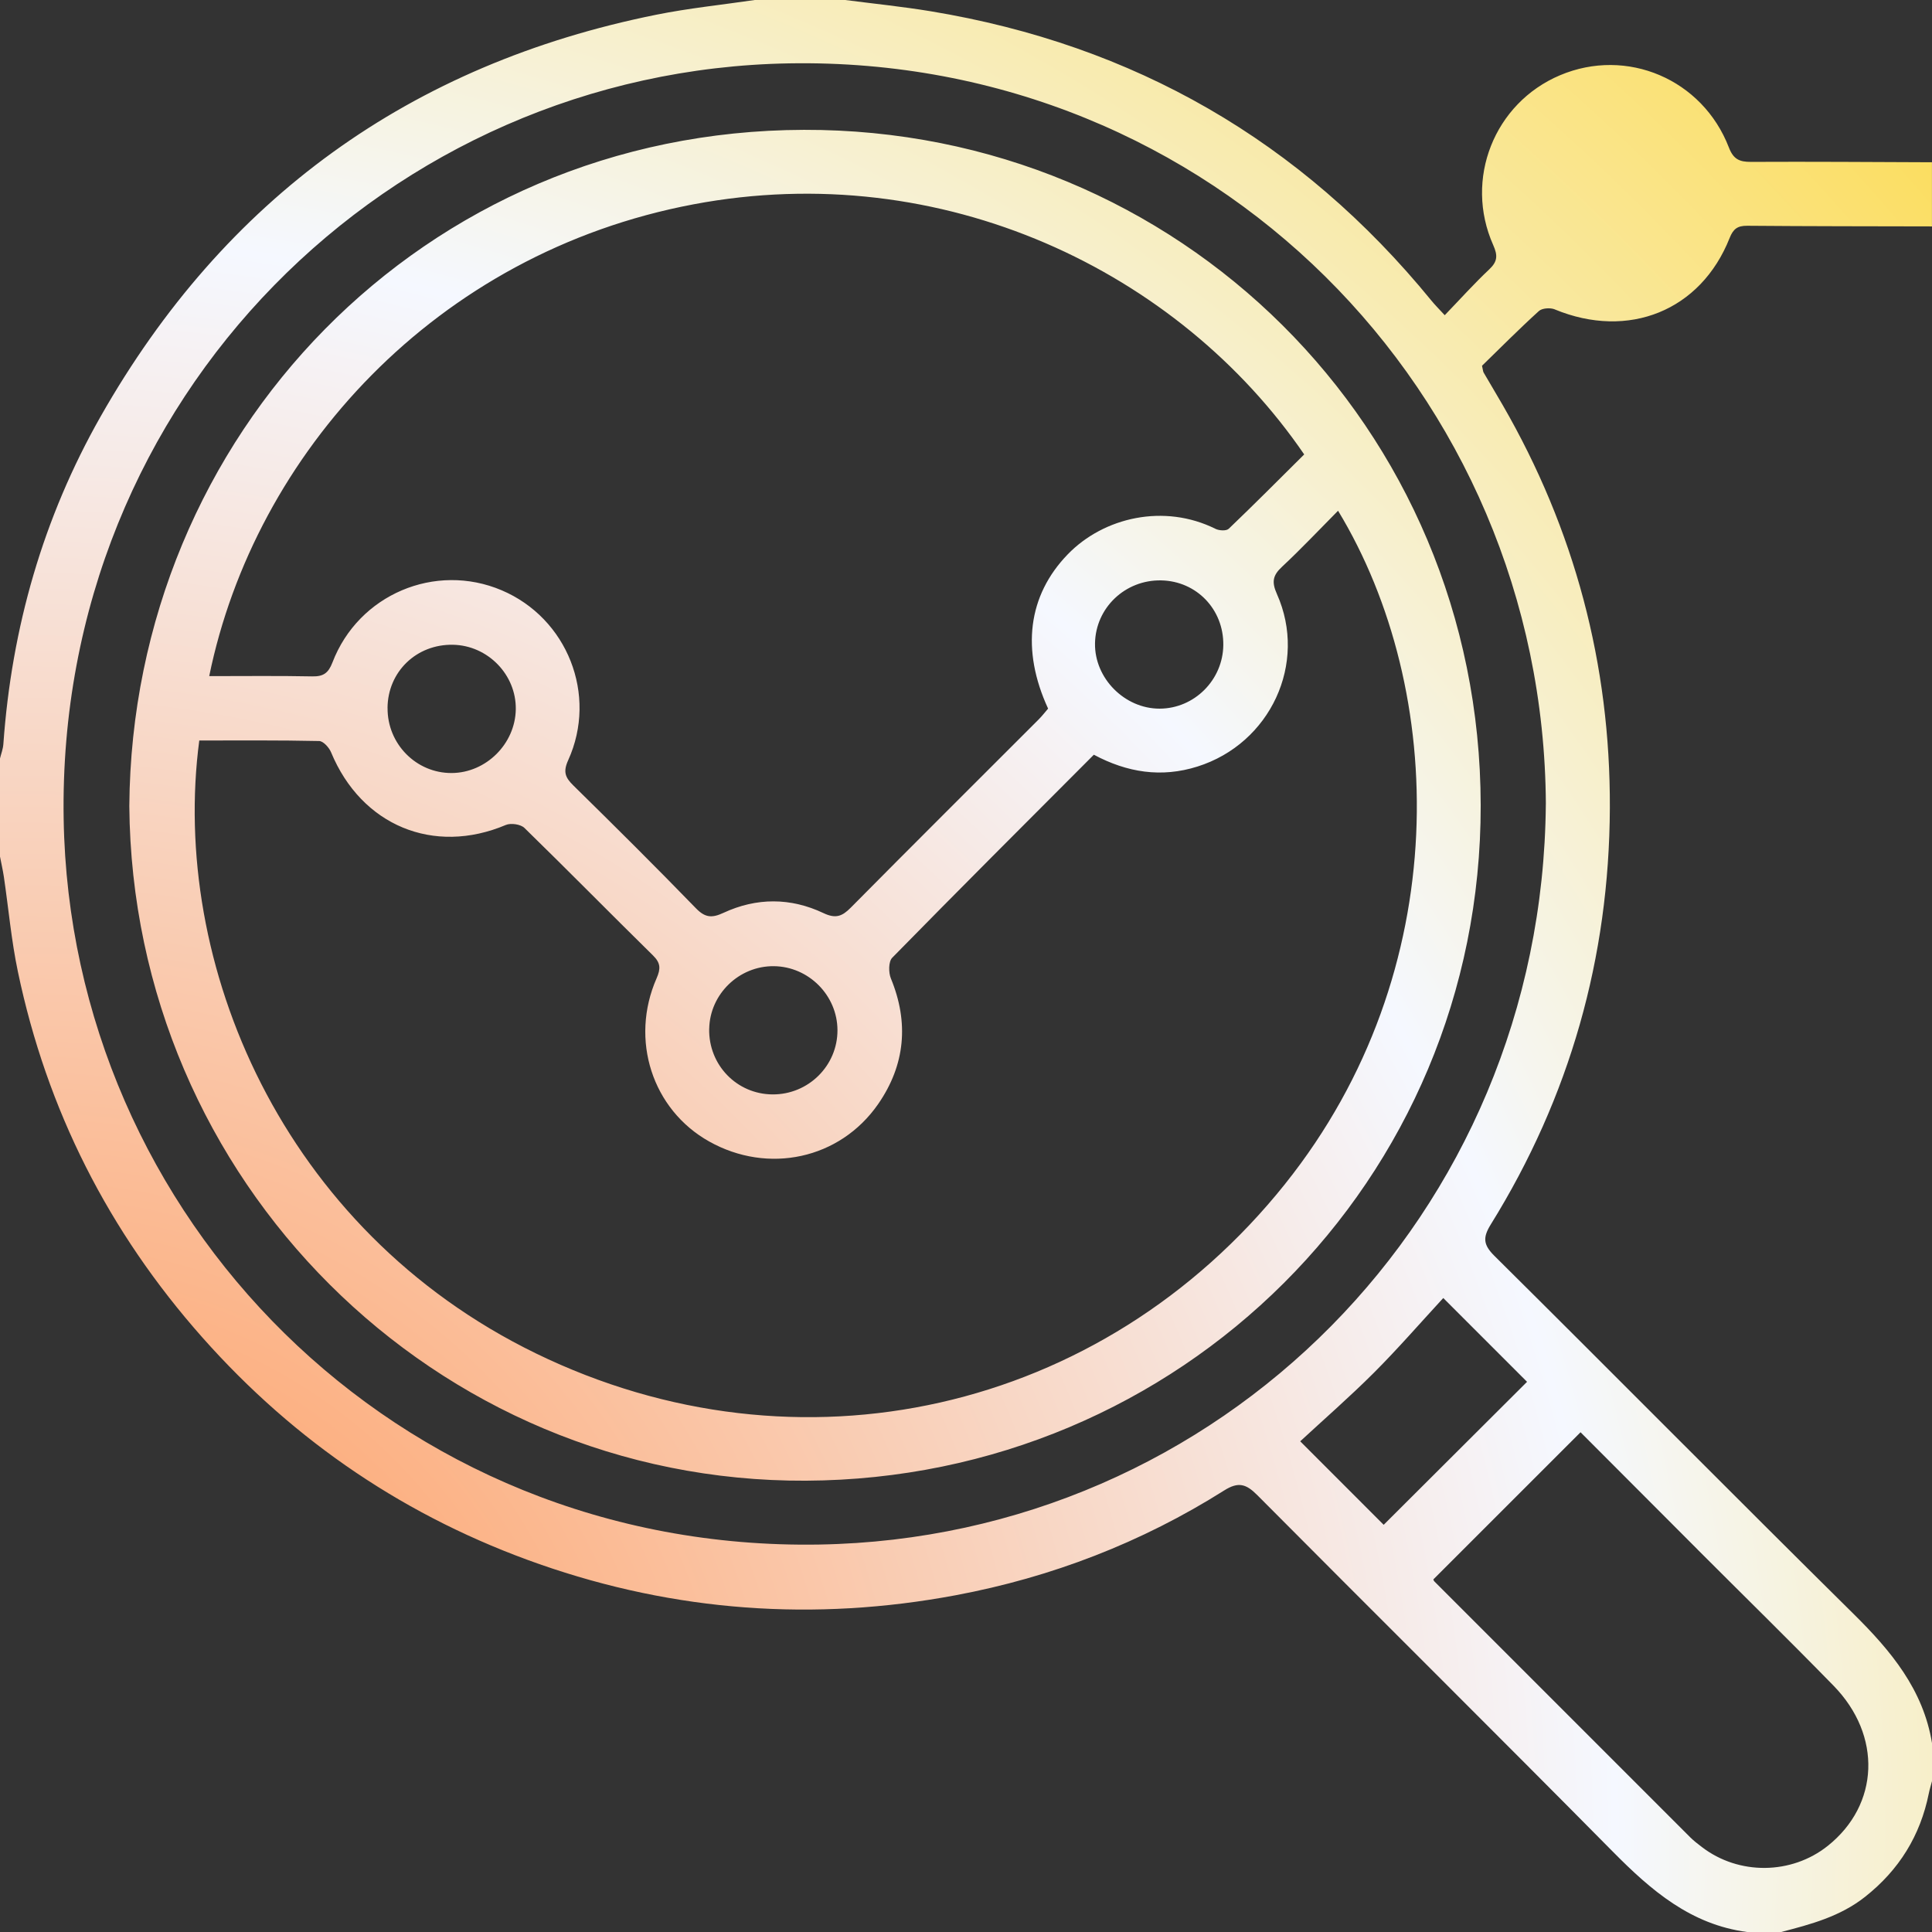 <svg xmlns="http://www.w3.org/2000/svg" xmlns:xlink="http://www.w3.org/1999/xlink" id="Camada_2" data-name="Camada 2" viewBox="0 0 512 512"><rect x="0" y="0" width="512" height="512" fill="#333333" stroke="none"/><defs><style>      .cls-1 {        fill: url(#Gradiente_sem_nome_22);      }    </style><radialGradient id="Gradiente_sem_nome_22" data-name="Gradiente sem nome 22" cx="6.46" cy="484.67" fx="6.46" fy="484.67" r="811.08" gradientUnits="userSpaceOnUse"><stop offset="0" stop-color="#ff924d"></stop><stop offset=".52" stop-color="#f5f8ff"></stop><stop offset="1" stop-color="#ffcf08"></stop></radialGradient></defs><g id="Funnel"><path class="cls-1" d="m412.04,82c19.52,8.06,38.69.35,46.33-18.93.96-2.42,2.1-3.26,4.66-3.24,16.32.14,32.64.13,48.96.17v-17c-15.99-.06-31.98-.18-47.97-.1-3.06.02-4.66-.71-5.85-3.82-7-18.14-27.09-26.61-44.75-19.14-17.43,7.37-25.47,27.56-17.7,45.01,1.22,2.74,1.16,4.34-1.04,6.42-3.99,3.76-7.67,7.86-11.81,12.16-1.43-1.56-2.56-2.67-3.55-3.89C344.78,37.34,300.5,11.88,246.68,2.99c-7.52-1.24-15.12-2.01-22.68-2.99h-24c-8.7,1.28-17.47,2.17-26.07,3.9C108.72,17.02,59.5,52.58,26.68,110.35,11.43,137.19,3.08,166.35.89,197.21c-.09,1.28-.58,2.52-.89,3.79v26c.34,1.78.75,3.54,1.02,5.33,1.24,8.39,1.98,16.89,3.72,25.17,7.67,36.63,24.04,68.91,48.89,96.94,24.61,27.76,54.37,47.84,89.34,60.08,35.98,12.59,72.87,15.24,110.28,8.24,25.4-4.76,49.27-13.95,71.18-27.78,3.74-2.36,5.81-1.73,8.75,1.23,31.36,31.56,62.97,62.87,94.25,94.51,10.13,10.25,20.64,19.32,35.58,21.28h9c7.86-2.03,15.65-4.1,22.25-9.32,9.01-7.12,14.64-16.19,16.9-27.42.22-1.1.57-2.18.85-3.27v-10c-2.31-14.23-10.89-24.5-20.79-34.28-31.87-31.5-63.38-63.35-95.19-94.9-2.98-2.96-3.09-4.87-.95-8.33,20.96-33.78,31.39-70.73,31.55-110.37.15-38.03-9.33-73.74-28.4-106.77-1.66-2.88-3.38-5.73-5.05-8.61-.16-.27-.16-.64-.43-1.8,4.78-4.65,9.8-9.72,15.08-14.51.86-.78,3.04-.92,4.22-.43Zm37.87,328.68c12,12.01,24.14,23.9,36,36.05,12.91,13.23,12.13,31.55-1.53,42.44-9.63,7.68-23.61,7.81-33.37.31-1.05-.81-2.13-1.62-3.07-2.56-22.61-22.59-45.21-45.2-67.8-67.81-.22-.22-.3-.57-.29-.55,13.16-13.16,25.96-25.96,39.01-39,10.16,10.18,20.6,20.66,31.06,31.12Zm-45.23-44.48c-12.62,12.59-25.5,25.44-37.99,37.89-6.79-6.79-14.48-14.49-22.12-22.13,6.18-5.72,13.08-11.73,19.54-18.18,6.34-6.34,12.23-13.13,18.37-19.79,7.68,7.68,15.2,15.19,22.2,22.2Zm4.98-153.1c-.89,108.97-86.59,194.42-192.55,196.22-112.56,1.9-198.52-87-200.24-192.28C15.03,105.15,103.33,18.59,209.17,16.79c111.99-1.91,199.91,87.08,200.5,196.3ZM213.05,34.41c-100.89.27-178.05,80.88-178.78,179.2.82,99.23,80.98,179.26,179.29,178.79,99.17-.47,178.98-79.5,178.84-179-.14-100.33-80.17-179.25-179.35-178.99Zm127.53,279.33c-48.55,60.75-129.03,78.77-198.53,44.94-67.45-32.83-97.01-103.58-89.24-162.44,10.53,0,21.15-.09,31.77.14,1.1.02,2.64,1.73,3.16,2.99,8.04,19.41,27.18,27.34,46.32,19.25,1.34-.56,3.93-.18,4.92.79,11.45,11.16,22.66,22.58,34.07,33.79,2.04,2,2.06,3.52.96,6.04-7.16,16.32-1.13,34.82,13.92,43.26,15.59,8.75,34.66,4.73,44.81-9.94,7.12-10.29,8.2-21.52,3.35-33.27-.64-1.56-.64-4.46.36-5.48,17.61-17.97,35.41-35.74,53.43-53.8,8.82,4.71,17.87,6.16,27.47,3.13,19.29-6.09,29.26-27.34,21.04-45.73-1.43-3.2-1.09-4.93,1.36-7.21,5.08-4.74,9.86-9.82,14.85-14.85,28.8,47.48,31.08,121.96-14.02,178.38Zm-237.88-126.14c.08-9.6,7.68-16.92,17.36-16.73,9.22.18,16.77,7.94,16.63,17.1-.14,9.16-7.87,16.84-16.99,16.89-9.41.05-17.08-7.73-16.99-17.26Zm85.25,85.04c.17-9.2,7.91-16.69,17.14-16.59,9.23.1,16.82,7.74,16.85,16.95.03,9.43-7.72,17.1-17.22,17.03-9.49-.07-16.96-7.81-16.78-17.39Zm102.24-102.13c.15-9.43,7.99-16.89,17.55-16.7,9.35.19,16.55,7.67,16.45,17.12-.09,9.27-7.68,16.85-16.88,16.87-9.28.01-17.26-8.05-17.12-17.29Zm35.4-30.36c-.62.59-2.51.48-3.47,0-13.57-6.74-29.58-3.13-39.16,6.76-10.54,10.88-12.39,25.3-5.2,40.88-.78.9-1.57,1.94-2.49,2.86-16.6,16.62-33.27,33.18-49.79,49.87-2.29,2.32-4,3-7.23,1.47-8.72-4.14-17.77-4.15-26.54-.07-3.03,1.41-4.83,1.3-7.27-1.21-10.67-11-21.55-21.8-32.48-32.54-2.15-2.11-2.79-3.6-1.38-6.71,7.86-17.33-.25-37.65-17.63-45.03-17.6-7.47-37.94,1.11-44.84,19.12-1.08,2.82-2.4,3.76-5.35,3.7-8.97-.18-17.95-.07-27.31-.07,12.07-58.97,59.98-112.11,128.28-125.02,66.11-12.5,128.7,17.74,161.9,66.27-6.58,6.53-13.22,13.22-20.03,19.73Z"></path></g></svg>